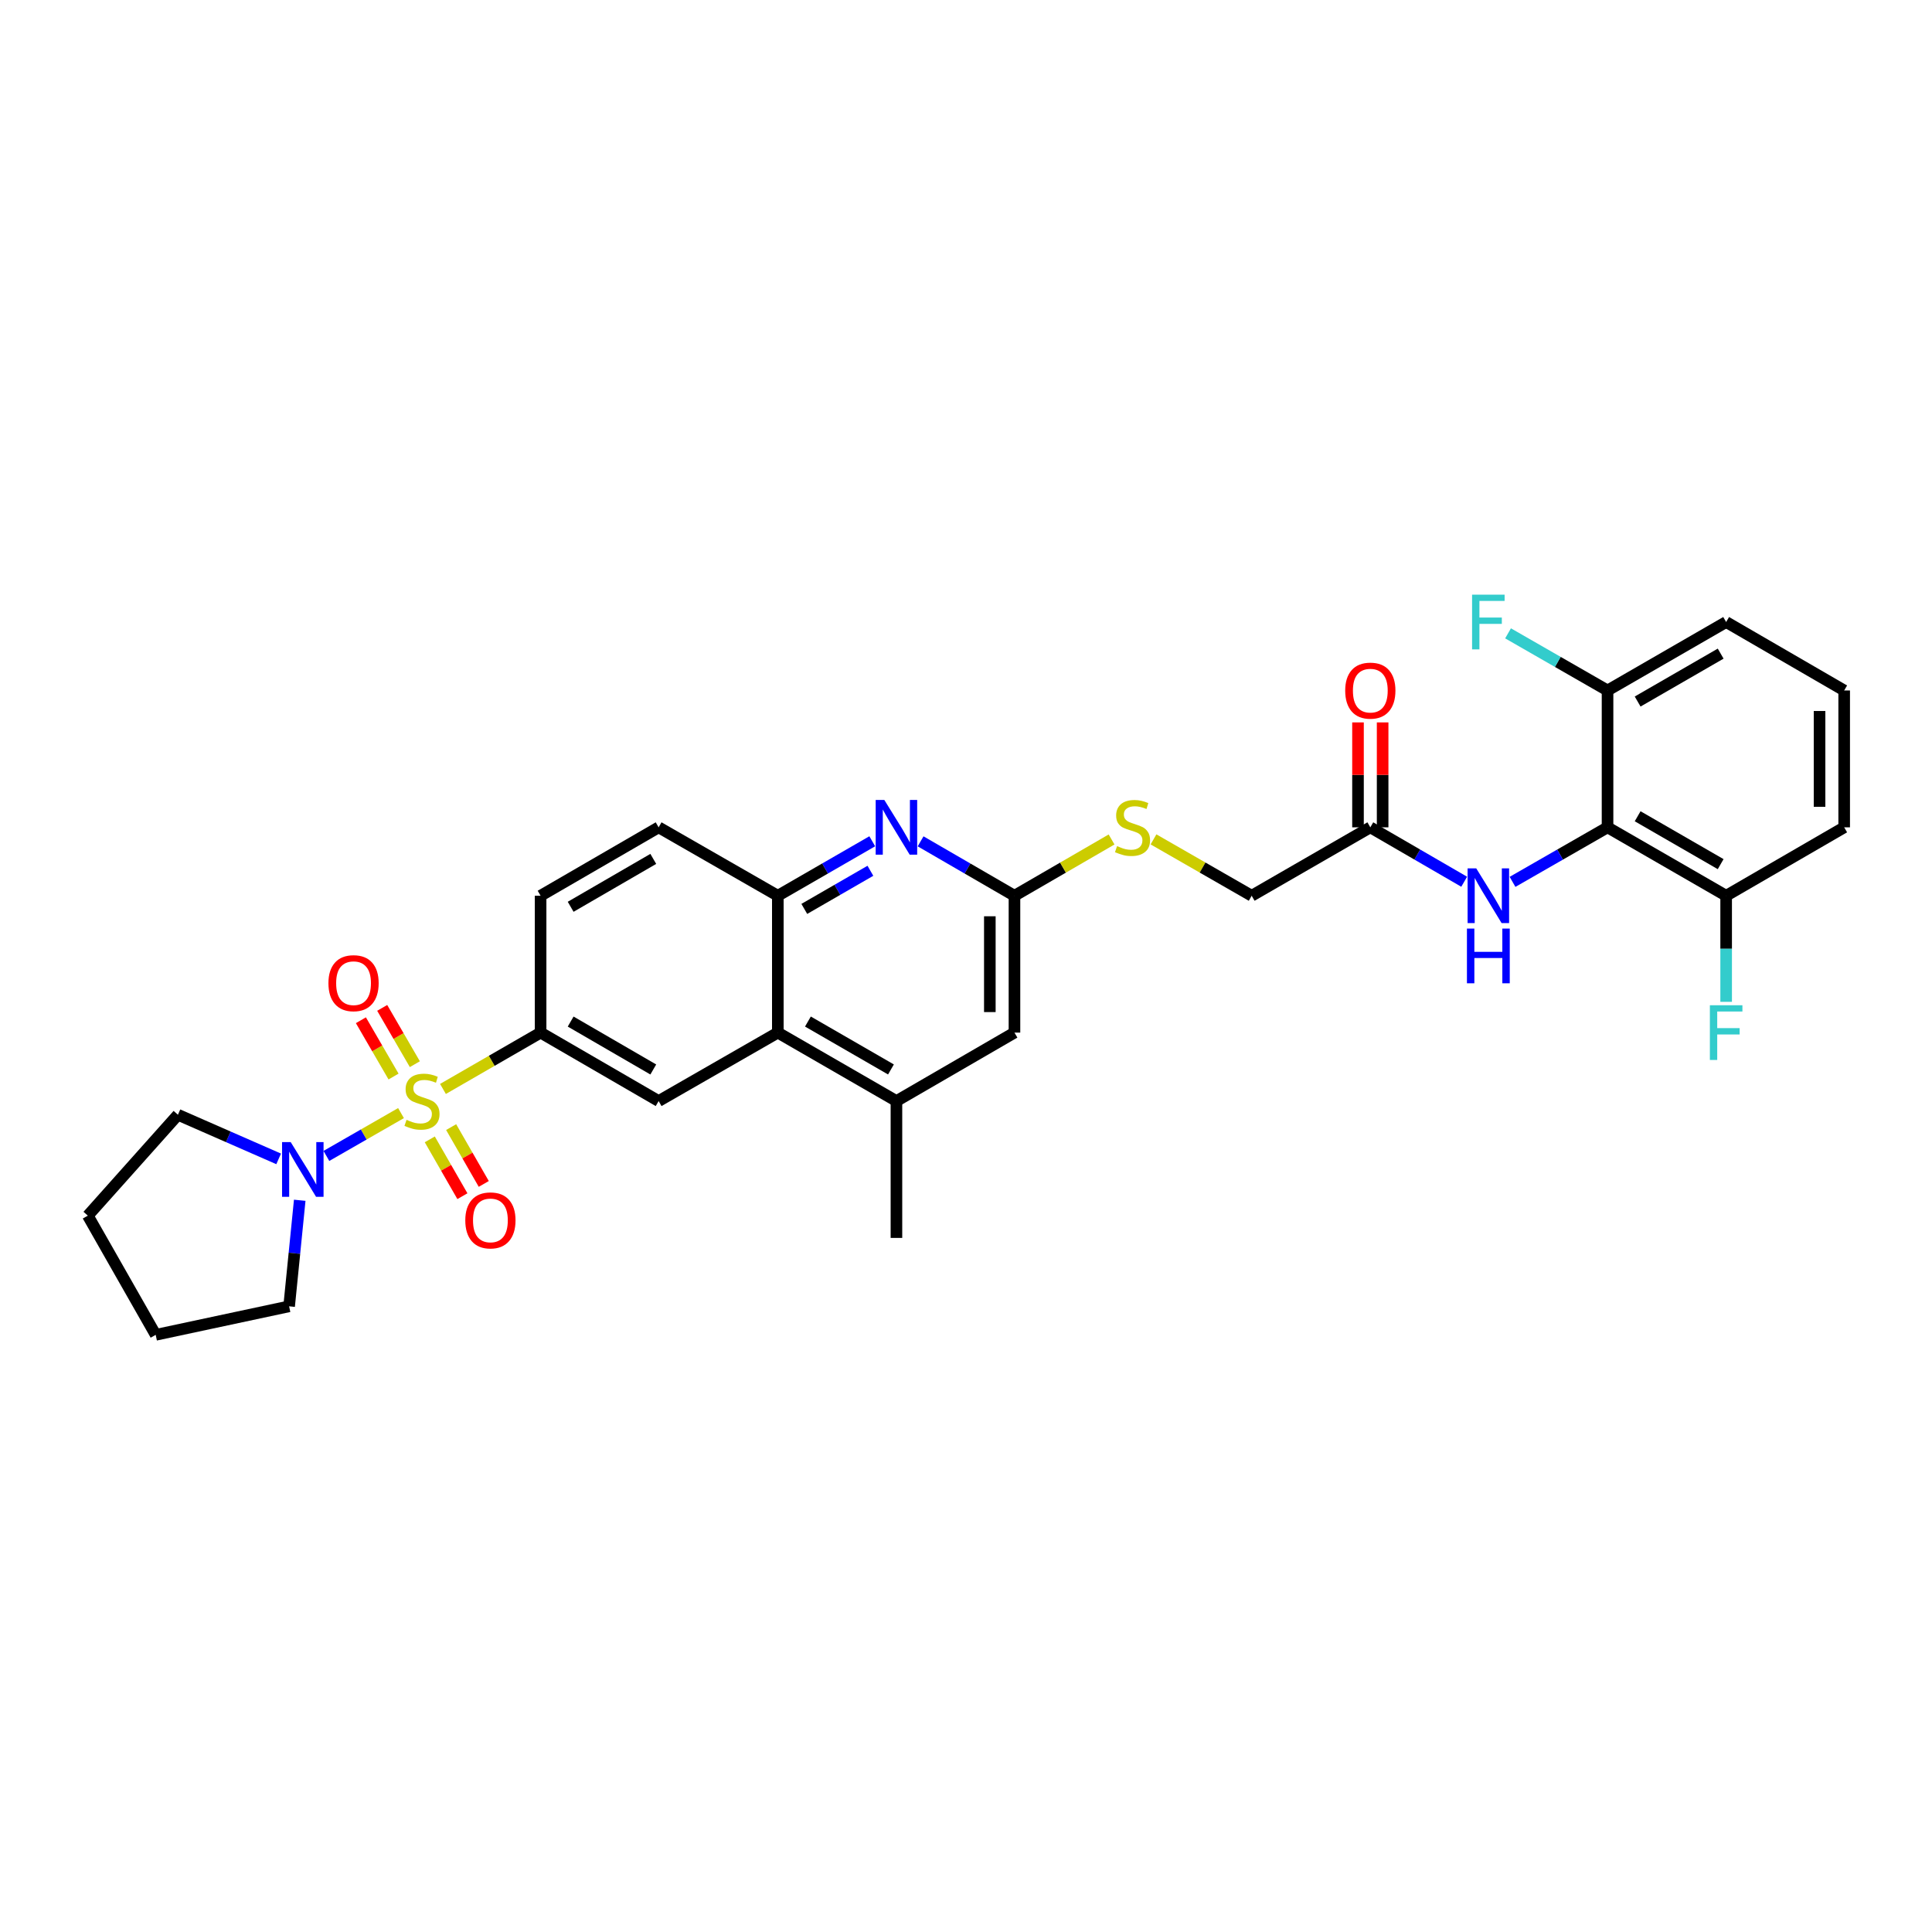 <?xml version='1.0' encoding='iso-8859-1'?>
<svg version='1.1' baseProfile='full'
              xmlns='http://www.w3.org/2000/svg'
                      xmlns:rdkit='http://www.rdkit.org/xml'
                      xmlns:xlink='http://www.w3.org/1999/xlink'
                  xml:space='preserve'
width='1000px' height='1000px' viewBox='0 0 1000 1000'>
<!-- END OF HEADER -->
<rect style='opacity:1.0;fill:#FFFFFF;stroke:none' width='1000' height='1000' x='0' y='0'> </rect>
<path class='bond-0' d='M 229.274,563.64 L 254.544,549.058' style='fill:none;fill-rule:evenodd;stroke:#CCCC00;stroke-width:6px;stroke-linecap:butt;stroke-linejoin:miter;stroke-opacity:1' />
<path class='bond-0' d='M 254.544,549.058 L 279.813,534.476' style='fill:none;fill-rule:evenodd;stroke:#000000;stroke-width:6px;stroke-linecap:butt;stroke-linejoin:miter;stroke-opacity:1' />
<path class='bond-1' d='M 207.564,576.136 L 188.252,587.222' style='fill:none;fill-rule:evenodd;stroke:#CCCC00;stroke-width:6px;stroke-linecap:butt;stroke-linejoin:miter;stroke-opacity:1' />
<path class='bond-1' d='M 188.252,587.222 L 168.939,598.308' style='fill:none;fill-rule:evenodd;stroke:#0000FF;stroke-width:6px;stroke-linecap:butt;stroke-linejoin:miter;stroke-opacity:1' />
<path class='bond-10' d='M 222.457,589.734 L 230.899,604.44' style='fill:none;fill-rule:evenodd;stroke:#CCCC00;stroke-width:6px;stroke-linecap:butt;stroke-linejoin:miter;stroke-opacity:1' />
<path class='bond-10' d='M 230.899,604.44 L 239.341,619.146' style='fill:none;fill-rule:evenodd;stroke:#FF0000;stroke-width:6px;stroke-linecap:butt;stroke-linejoin:miter;stroke-opacity:1' />
<path class='bond-10' d='M 233.513,583.387 L 241.955,598.093' style='fill:none;fill-rule:evenodd;stroke:#CCCC00;stroke-width:6px;stroke-linecap:butt;stroke-linejoin:miter;stroke-opacity:1' />
<path class='bond-10' d='M 241.955,598.093 L 250.397,612.799' style='fill:none;fill-rule:evenodd;stroke:#FF0000;stroke-width:6px;stroke-linecap:butt;stroke-linejoin:miter;stroke-opacity:1' />
<path class='bond-11' d='M 214.725,550.819 L 206.276,536.249' style='fill:none;fill-rule:evenodd;stroke:#CCCC00;stroke-width:6px;stroke-linecap:butt;stroke-linejoin:miter;stroke-opacity:1' />
<path class='bond-11' d='M 206.276,536.249 L 197.827,521.678' style='fill:none;fill-rule:evenodd;stroke:#FF0000;stroke-width:6px;stroke-linecap:butt;stroke-linejoin:miter;stroke-opacity:1' />
<path class='bond-11' d='M 203.697,557.214 L 195.247,542.644' style='fill:none;fill-rule:evenodd;stroke:#CCCC00;stroke-width:6px;stroke-linecap:butt;stroke-linejoin:miter;stroke-opacity:1' />
<path class='bond-11' d='M 195.247,542.644 L 186.798,528.073' style='fill:none;fill-rule:evenodd;stroke:#FF0000;stroke-width:6px;stroke-linecap:butt;stroke-linejoin:miter;stroke-opacity:1' />
<path class='bond-5' d='M 279.813,534.476 L 340.907,569.902' style='fill:none;fill-rule:evenodd;stroke:#000000;stroke-width:6px;stroke-linecap:butt;stroke-linejoin:miter;stroke-opacity:1' />
<path class='bond-5' d='M 295.372,528.761 L 338.138,553.56' style='fill:none;fill-rule:evenodd;stroke:#000000;stroke-width:6px;stroke-linecap:butt;stroke-linejoin:miter;stroke-opacity:1' />
<path class='bond-17' d='M 279.813,534.476 L 279.813,463.637' style='fill:none;fill-rule:evenodd;stroke:#000000;stroke-width:6px;stroke-linecap:butt;stroke-linejoin:miter;stroke-opacity:1' />
<path class='bond-23' d='M 155.139,621.254 L 152.392,648.704' style='fill:none;fill-rule:evenodd;stroke:#0000FF;stroke-width:6px;stroke-linecap:butt;stroke-linejoin:miter;stroke-opacity:1' />
<path class='bond-23' d='M 152.392,648.704 L 149.645,676.153' style='fill:none;fill-rule:evenodd;stroke:#000000;stroke-width:6px;stroke-linecap:butt;stroke-linejoin:miter;stroke-opacity:1' />
<path class='bond-24' d='M 144.23,599.836 L 118.161,588.414' style='fill:none;fill-rule:evenodd;stroke:#0000FF;stroke-width:6px;stroke-linecap:butt;stroke-linejoin:miter;stroke-opacity:1' />
<path class='bond-24' d='M 118.161,588.414 L 92.093,576.992' style='fill:none;fill-rule:evenodd;stroke:#000000;stroke-width:6px;stroke-linecap:butt;stroke-linejoin:miter;stroke-opacity:1' />
<path class='bond-2' d='M 832.061,428.225 L 807.473,442.338' style='fill:none;fill-rule:evenodd;stroke:#000000;stroke-width:6px;stroke-linecap:butt;stroke-linejoin:miter;stroke-opacity:1' />
<path class='bond-2' d='M 807.473,442.338 L 782.884,456.452' style='fill:none;fill-rule:evenodd;stroke:#0000FF;stroke-width:6px;stroke-linecap:butt;stroke-linejoin:miter;stroke-opacity:1' />
<path class='bond-14' d='M 832.061,428.225 L 893.452,463.637' style='fill:none;fill-rule:evenodd;stroke:#000000;stroke-width:6px;stroke-linecap:butt;stroke-linejoin:miter;stroke-opacity:1' />
<path class='bond-14' d='M 847.64,422.494 L 890.613,447.282' style='fill:none;fill-rule:evenodd;stroke:#000000;stroke-width:6px;stroke-linecap:butt;stroke-linejoin:miter;stroke-opacity:1' />
<path class='bond-15' d='M 832.061,428.225 L 832.061,357.386' style='fill:none;fill-rule:evenodd;stroke:#000000;stroke-width:6px;stroke-linecap:butt;stroke-linejoin:miter;stroke-opacity:1' />
<path class='bond-3' d='M 451.481,435.442 L 427.041,449.539' style='fill:none;fill-rule:evenodd;stroke:#0000FF;stroke-width:6px;stroke-linecap:butt;stroke-linejoin:miter;stroke-opacity:1' />
<path class='bond-3' d='M 427.041,449.539 L 402.602,463.637' style='fill:none;fill-rule:evenodd;stroke:#000000;stroke-width:6px;stroke-linecap:butt;stroke-linejoin:miter;stroke-opacity:1' />
<path class='bond-3' d='M 450.519,450.714 L 433.411,460.582' style='fill:none;fill-rule:evenodd;stroke:#0000FF;stroke-width:6px;stroke-linecap:butt;stroke-linejoin:miter;stroke-opacity:1' />
<path class='bond-3' d='M 433.411,460.582 L 416.304,470.451' style='fill:none;fill-rule:evenodd;stroke:#000000;stroke-width:6px;stroke-linecap:butt;stroke-linejoin:miter;stroke-opacity:1' />
<path class='bond-8' d='M 476.498,435.473 L 500.792,449.555' style='fill:none;fill-rule:evenodd;stroke:#0000FF;stroke-width:6px;stroke-linecap:butt;stroke-linejoin:miter;stroke-opacity:1' />
<path class='bond-8' d='M 500.792,449.555 L 525.086,463.637' style='fill:none;fill-rule:evenodd;stroke:#000000;stroke-width:6px;stroke-linecap:butt;stroke-linejoin:miter;stroke-opacity:1' />
<path class='bond-4' d='M 402.602,534.476 L 340.907,569.902' style='fill:none;fill-rule:evenodd;stroke:#000000;stroke-width:6px;stroke-linecap:butt;stroke-linejoin:miter;stroke-opacity:1' />
<path class='bond-9' d='M 402.602,534.476 L 463.993,569.902' style='fill:none;fill-rule:evenodd;stroke:#000000;stroke-width:6px;stroke-linecap:butt;stroke-linejoin:miter;stroke-opacity:1' />
<path class='bond-9' d='M 418.182,528.748 L 461.156,553.547' style='fill:none;fill-rule:evenodd;stroke:#000000;stroke-width:6px;stroke-linecap:butt;stroke-linejoin:miter;stroke-opacity:1' />
<path class='bond-32' d='M 402.602,534.476 L 402.602,463.637' style='fill:none;fill-rule:evenodd;stroke:#000000;stroke-width:6px;stroke-linecap:butt;stroke-linejoin:miter;stroke-opacity:1' />
<path class='bond-6' d='M 402.602,463.637 L 340.907,428.225' style='fill:none;fill-rule:evenodd;stroke:#000000;stroke-width:6px;stroke-linecap:butt;stroke-linejoin:miter;stroke-opacity:1' />
<path class='bond-7' d='M 757.861,456.388 L 733.567,442.307' style='fill:none;fill-rule:evenodd;stroke:#0000FF;stroke-width:6px;stroke-linecap:butt;stroke-linejoin:miter;stroke-opacity:1' />
<path class='bond-7' d='M 733.567,442.307 L 709.273,428.225' style='fill:none;fill-rule:evenodd;stroke:#000000;stroke-width:6px;stroke-linecap:butt;stroke-linejoin:miter;stroke-opacity:1' />
<path class='bond-16' d='M 525.086,463.637 L 550.217,449.073' style='fill:none;fill-rule:evenodd;stroke:#000000;stroke-width:6px;stroke-linecap:butt;stroke-linejoin:miter;stroke-opacity:1' />
<path class='bond-16' d='M 550.217,449.073 L 575.348,434.51' style='fill:none;fill-rule:evenodd;stroke:#CCCC00;stroke-width:6px;stroke-linecap:butt;stroke-linejoin:miter;stroke-opacity:1' />
<path class='bond-33' d='M 525.086,463.637 L 525.086,534.476' style='fill:none;fill-rule:evenodd;stroke:#000000;stroke-width:6px;stroke-linecap:butt;stroke-linejoin:miter;stroke-opacity:1' />
<path class='bond-33' d='M 512.338,474.263 L 512.338,523.85' style='fill:none;fill-rule:evenodd;stroke:#000000;stroke-width:6px;stroke-linecap:butt;stroke-linejoin:miter;stroke-opacity:1' />
<path class='bond-13' d='M 463.993,569.902 L 525.086,534.476' style='fill:none;fill-rule:evenodd;stroke:#000000;stroke-width:6px;stroke-linecap:butt;stroke-linejoin:miter;stroke-opacity:1' />
<path class='bond-25' d='M 463.993,569.902 L 463.993,640.741' style='fill:none;fill-rule:evenodd;stroke:#000000;stroke-width:6px;stroke-linecap:butt;stroke-linejoin:miter;stroke-opacity:1' />
<path class='bond-12' d='M 709.273,428.225 L 647.868,463.637' style='fill:none;fill-rule:evenodd;stroke:#000000;stroke-width:6px;stroke-linecap:butt;stroke-linejoin:miter;stroke-opacity:1' />
<path class='bond-19' d='M 715.647,428.225 L 715.647,401.071' style='fill:none;fill-rule:evenodd;stroke:#000000;stroke-width:6px;stroke-linecap:butt;stroke-linejoin:miter;stroke-opacity:1' />
<path class='bond-19' d='M 715.647,401.071 L 715.647,373.917' style='fill:none;fill-rule:evenodd;stroke:#FF0000;stroke-width:6px;stroke-linecap:butt;stroke-linejoin:miter;stroke-opacity:1' />
<path class='bond-19' d='M 702.898,428.225 L 702.898,401.071' style='fill:none;fill-rule:evenodd;stroke:#000000;stroke-width:6px;stroke-linecap:butt;stroke-linejoin:miter;stroke-opacity:1' />
<path class='bond-19' d='M 702.898,401.071 L 702.898,373.917' style='fill:none;fill-rule:evenodd;stroke:#FF0000;stroke-width:6px;stroke-linecap:butt;stroke-linejoin:miter;stroke-opacity:1' />
<path class='bond-22' d='M 893.452,463.637 L 893.452,491.091' style='fill:none;fill-rule:evenodd;stroke:#000000;stroke-width:6px;stroke-linecap:butt;stroke-linejoin:miter;stroke-opacity:1' />
<path class='bond-22' d='M 893.452,491.091 L 893.452,518.545' style='fill:none;fill-rule:evenodd;stroke:#33CCCC;stroke-width:6px;stroke-linecap:butt;stroke-linejoin:miter;stroke-opacity:1' />
<path class='bond-28' d='M 893.452,463.637 L 954.545,428.225' style='fill:none;fill-rule:evenodd;stroke:#000000;stroke-width:6px;stroke-linecap:butt;stroke-linejoin:miter;stroke-opacity:1' />
<path class='bond-21' d='M 832.061,357.386 L 806.313,342.601' style='fill:none;fill-rule:evenodd;stroke:#000000;stroke-width:6px;stroke-linecap:butt;stroke-linejoin:miter;stroke-opacity:1' />
<path class='bond-21' d='M 806.313,342.601 L 780.565,327.816' style='fill:none;fill-rule:evenodd;stroke:#33CCCC;stroke-width:6px;stroke-linecap:butt;stroke-linejoin:miter;stroke-opacity:1' />
<path class='bond-27' d='M 832.061,357.386 L 893.452,321.959' style='fill:none;fill-rule:evenodd;stroke:#000000;stroke-width:6px;stroke-linecap:butt;stroke-linejoin:miter;stroke-opacity:1' />
<path class='bond-27' d='M 847.642,363.114 L 890.615,338.315' style='fill:none;fill-rule:evenodd;stroke:#000000;stroke-width:6px;stroke-linecap:butt;stroke-linejoin:miter;stroke-opacity:1' />
<path class='bond-20' d='M 597.052,434.459 L 622.46,449.048' style='fill:none;fill-rule:evenodd;stroke:#CCCC00;stroke-width:6px;stroke-linecap:butt;stroke-linejoin:miter;stroke-opacity:1' />
<path class='bond-20' d='M 622.46,449.048 L 647.868,463.637' style='fill:none;fill-rule:evenodd;stroke:#000000;stroke-width:6px;stroke-linecap:butt;stroke-linejoin:miter;stroke-opacity:1' />
<path class='bond-18' d='M 279.813,463.637 L 340.907,428.225' style='fill:none;fill-rule:evenodd;stroke:#000000;stroke-width:6px;stroke-linecap:butt;stroke-linejoin:miter;stroke-opacity:1' />
<path class='bond-18' d='M 295.37,469.355 L 338.136,444.566' style='fill:none;fill-rule:evenodd;stroke:#000000;stroke-width:6px;stroke-linecap:butt;stroke-linejoin:miter;stroke-opacity:1' />
<path class='bond-29' d='M 149.645,676.153 L 80.584,690.913' style='fill:none;fill-rule:evenodd;stroke:#000000;stroke-width:6px;stroke-linecap:butt;stroke-linejoin:miter;stroke-opacity:1' />
<path class='bond-30' d='M 92.093,576.992 L 45.455,629.218' style='fill:none;fill-rule:evenodd;stroke:#000000;stroke-width:6px;stroke-linecap:butt;stroke-linejoin:miter;stroke-opacity:1' />
<path class='bond-26' d='M 954.545,357.386 L 893.452,321.959' style='fill:none;fill-rule:evenodd;stroke:#000000;stroke-width:6px;stroke-linecap:butt;stroke-linejoin:miter;stroke-opacity:1' />
<path class='bond-34' d='M 954.545,357.386 L 954.545,428.225' style='fill:none;fill-rule:evenodd;stroke:#000000;stroke-width:6px;stroke-linecap:butt;stroke-linejoin:miter;stroke-opacity:1' />
<path class='bond-34' d='M 941.797,368.012 L 941.797,417.599' style='fill:none;fill-rule:evenodd;stroke:#000000;stroke-width:6px;stroke-linecap:butt;stroke-linejoin:miter;stroke-opacity:1' />
<path class='bond-31' d='M 80.584,690.913 L 45.455,629.218' style='fill:none;fill-rule:evenodd;stroke:#000000;stroke-width:6px;stroke-linecap:butt;stroke-linejoin:miter;stroke-opacity:1' />
<path  class='atom-0' d='M 210.422 579.622
Q 210.742 579.742, 212.062 580.302
Q 213.382 580.862, 214.822 581.222
Q 216.302 581.542, 217.742 581.542
Q 220.422 581.542, 221.982 580.262
Q 223.542 578.942, 223.542 576.662
Q 223.542 575.102, 222.742 574.142
Q 221.982 573.182, 220.782 572.662
Q 219.582 572.142, 217.582 571.542
Q 215.062 570.782, 213.542 570.062
Q 212.062 569.342, 210.982 567.822
Q 209.942 566.302, 209.942 563.742
Q 209.942 560.182, 212.342 557.982
Q 214.782 555.782, 219.582 555.782
Q 222.862 555.782, 226.582 557.342
L 225.662 560.422
Q 222.262 559.022, 219.702 559.022
Q 216.942 559.022, 215.422 560.182
Q 213.902 561.302, 213.942 563.262
Q 213.942 564.782, 214.702 565.702
Q 215.502 566.622, 216.622 567.142
Q 217.782 567.662, 219.702 568.262
Q 222.262 569.062, 223.782 569.862
Q 225.302 570.662, 226.382 572.302
Q 227.502 573.902, 227.502 576.662
Q 227.502 580.582, 224.862 582.702
Q 222.262 584.782, 217.902 584.782
Q 215.382 584.782, 213.462 584.222
Q 211.582 583.702, 209.342 582.782
L 210.422 579.622
' fill='#CCCC00'/>
<path  class='atom-2' d='M 150.474 591.155
L 159.754 606.155
Q 160.674 607.635, 162.154 610.315
Q 163.634 612.995, 163.714 613.155
L 163.714 591.155
L 167.474 591.155
L 167.474 619.475
L 163.594 619.475
L 153.634 603.075
Q 152.474 601.155, 151.234 598.955
Q 150.034 596.755, 149.674 596.075
L 149.674 619.475
L 145.994 619.475
L 145.994 591.155
L 150.474 591.155
' fill='#0000FF'/>
<path  class='atom-4' d='M 457.733 414.065
L 467.013 429.065
Q 467.933 430.545, 469.413 433.225
Q 470.893 435.905, 470.973 436.065
L 470.973 414.065
L 474.733 414.065
L 474.733 442.385
L 470.853 442.385
L 460.893 425.985
Q 459.733 424.065, 458.493 421.865
Q 457.293 419.665, 456.933 418.985
L 456.933 442.385
L 453.253 442.385
L 453.253 414.065
L 457.733 414.065
' fill='#0000FF'/>
<path  class='atom-8' d='M 764.106 449.477
L 773.386 464.477
Q 774.306 465.957, 775.786 468.637
Q 777.266 471.317, 777.346 471.477
L 777.346 449.477
L 781.106 449.477
L 781.106 477.797
L 777.226 477.797
L 767.266 461.397
Q 766.106 459.477, 764.866 457.277
Q 763.666 455.077, 763.306 454.397
L 763.306 477.797
L 759.626 477.797
L 759.626 449.477
L 764.106 449.477
' fill='#0000FF'/>
<path  class='atom-8' d='M 759.286 480.629
L 763.126 480.629
L 763.126 492.669
L 777.606 492.669
L 777.606 480.629
L 781.446 480.629
L 781.446 508.949
L 777.606 508.949
L 777.606 495.869
L 763.126 495.869
L 763.126 508.949
L 759.286 508.949
L 759.286 480.629
' fill='#0000FF'/>
<path  class='atom-11' d='M 240.835 631.671
Q 240.835 624.871, 244.195 621.071
Q 247.555 617.271, 253.835 617.271
Q 260.115 617.271, 263.475 621.071
Q 266.835 624.871, 266.835 631.671
Q 266.835 638.551, 263.435 642.471
Q 260.035 646.351, 253.835 646.351
Q 247.595 646.351, 244.195 642.471
Q 240.835 638.591, 240.835 631.671
M 253.835 643.151
Q 258.155 643.151, 260.475 640.271
Q 262.835 637.351, 262.835 631.671
Q 262.835 626.111, 260.475 623.311
Q 258.155 620.471, 253.835 620.471
Q 249.515 620.471, 247.155 623.271
Q 244.835 626.071, 244.835 631.671
Q 244.835 637.391, 247.155 640.271
Q 249.515 643.151, 253.835 643.151
' fill='#FF0000'/>
<path  class='atom-12' d='M 169.996 508.889
Q 169.996 502.089, 173.356 498.289
Q 176.716 494.489, 182.996 494.489
Q 189.276 494.489, 192.636 498.289
Q 195.996 502.089, 195.996 508.889
Q 195.996 515.769, 192.596 519.689
Q 189.196 523.569, 182.996 523.569
Q 176.756 523.569, 173.356 519.689
Q 169.996 515.809, 169.996 508.889
M 182.996 520.369
Q 187.316 520.369, 189.636 517.489
Q 191.996 514.569, 191.996 508.889
Q 191.996 503.329, 189.636 500.529
Q 187.316 497.689, 182.996 497.689
Q 178.676 497.689, 176.316 500.489
Q 173.996 503.289, 173.996 508.889
Q 173.996 514.609, 176.316 517.489
Q 178.676 520.369, 182.996 520.369
' fill='#FF0000'/>
<path  class='atom-17' d='M 578.194 437.945
Q 578.514 438.065, 579.834 438.625
Q 581.154 439.185, 582.594 439.545
Q 584.074 439.865, 585.514 439.865
Q 588.194 439.865, 589.754 438.585
Q 591.314 437.265, 591.314 434.985
Q 591.314 433.425, 590.514 432.465
Q 589.754 431.505, 588.554 430.985
Q 587.354 430.465, 585.354 429.865
Q 582.834 429.105, 581.314 428.385
Q 579.834 427.665, 578.754 426.145
Q 577.714 424.625, 577.714 422.065
Q 577.714 418.505, 580.114 416.305
Q 582.554 414.105, 587.354 414.105
Q 590.634 414.105, 594.354 415.665
L 593.434 418.745
Q 590.034 417.345, 587.474 417.345
Q 584.714 417.345, 583.194 418.505
Q 581.674 419.625, 581.714 421.585
Q 581.714 423.105, 582.474 424.025
Q 583.274 424.945, 584.394 425.465
Q 585.554 425.985, 587.474 426.585
Q 590.034 427.385, 591.554 428.185
Q 593.074 428.985, 594.154 430.625
Q 595.274 432.225, 595.274 434.985
Q 595.274 438.905, 592.634 441.025
Q 590.034 443.105, 585.674 443.105
Q 583.154 443.105, 581.234 442.545
Q 579.354 442.025, 577.114 441.105
L 578.194 437.945
' fill='#CCCC00'/>
<path  class='atom-20' d='M 696.273 357.466
Q 696.273 350.666, 699.633 346.866
Q 702.993 343.066, 709.273 343.066
Q 715.553 343.066, 718.913 346.866
Q 722.273 350.666, 722.273 357.466
Q 722.273 364.346, 718.873 368.266
Q 715.473 372.146, 709.273 372.146
Q 703.033 372.146, 699.633 368.266
Q 696.273 364.386, 696.273 357.466
M 709.273 368.946
Q 713.593 368.946, 715.913 366.066
Q 718.273 363.146, 718.273 357.466
Q 718.273 351.906, 715.913 349.106
Q 713.593 346.266, 709.273 346.266
Q 704.953 346.266, 702.593 349.066
Q 700.273 351.866, 700.273 357.466
Q 700.273 363.186, 702.593 366.066
Q 704.953 368.946, 709.273 368.946
' fill='#FF0000'/>
<path  class='atom-22' d='M 761.946 307.799
L 778.786 307.799
L 778.786 311.039
L 765.746 311.039
L 765.746 319.639
L 777.346 319.639
L 777.346 322.919
L 765.746 322.919
L 765.746 336.119
L 761.946 336.119
L 761.946 307.799
' fill='#33CCCC'/>
<path  class='atom-23' d='M 885.032 520.316
L 901.872 520.316
L 901.872 523.556
L 888.832 523.556
L 888.832 532.156
L 900.432 532.156
L 900.432 535.436
L 888.832 535.436
L 888.832 548.636
L 885.032 548.636
L 885.032 520.316
' fill='#33CCCC'/>
</svg>
